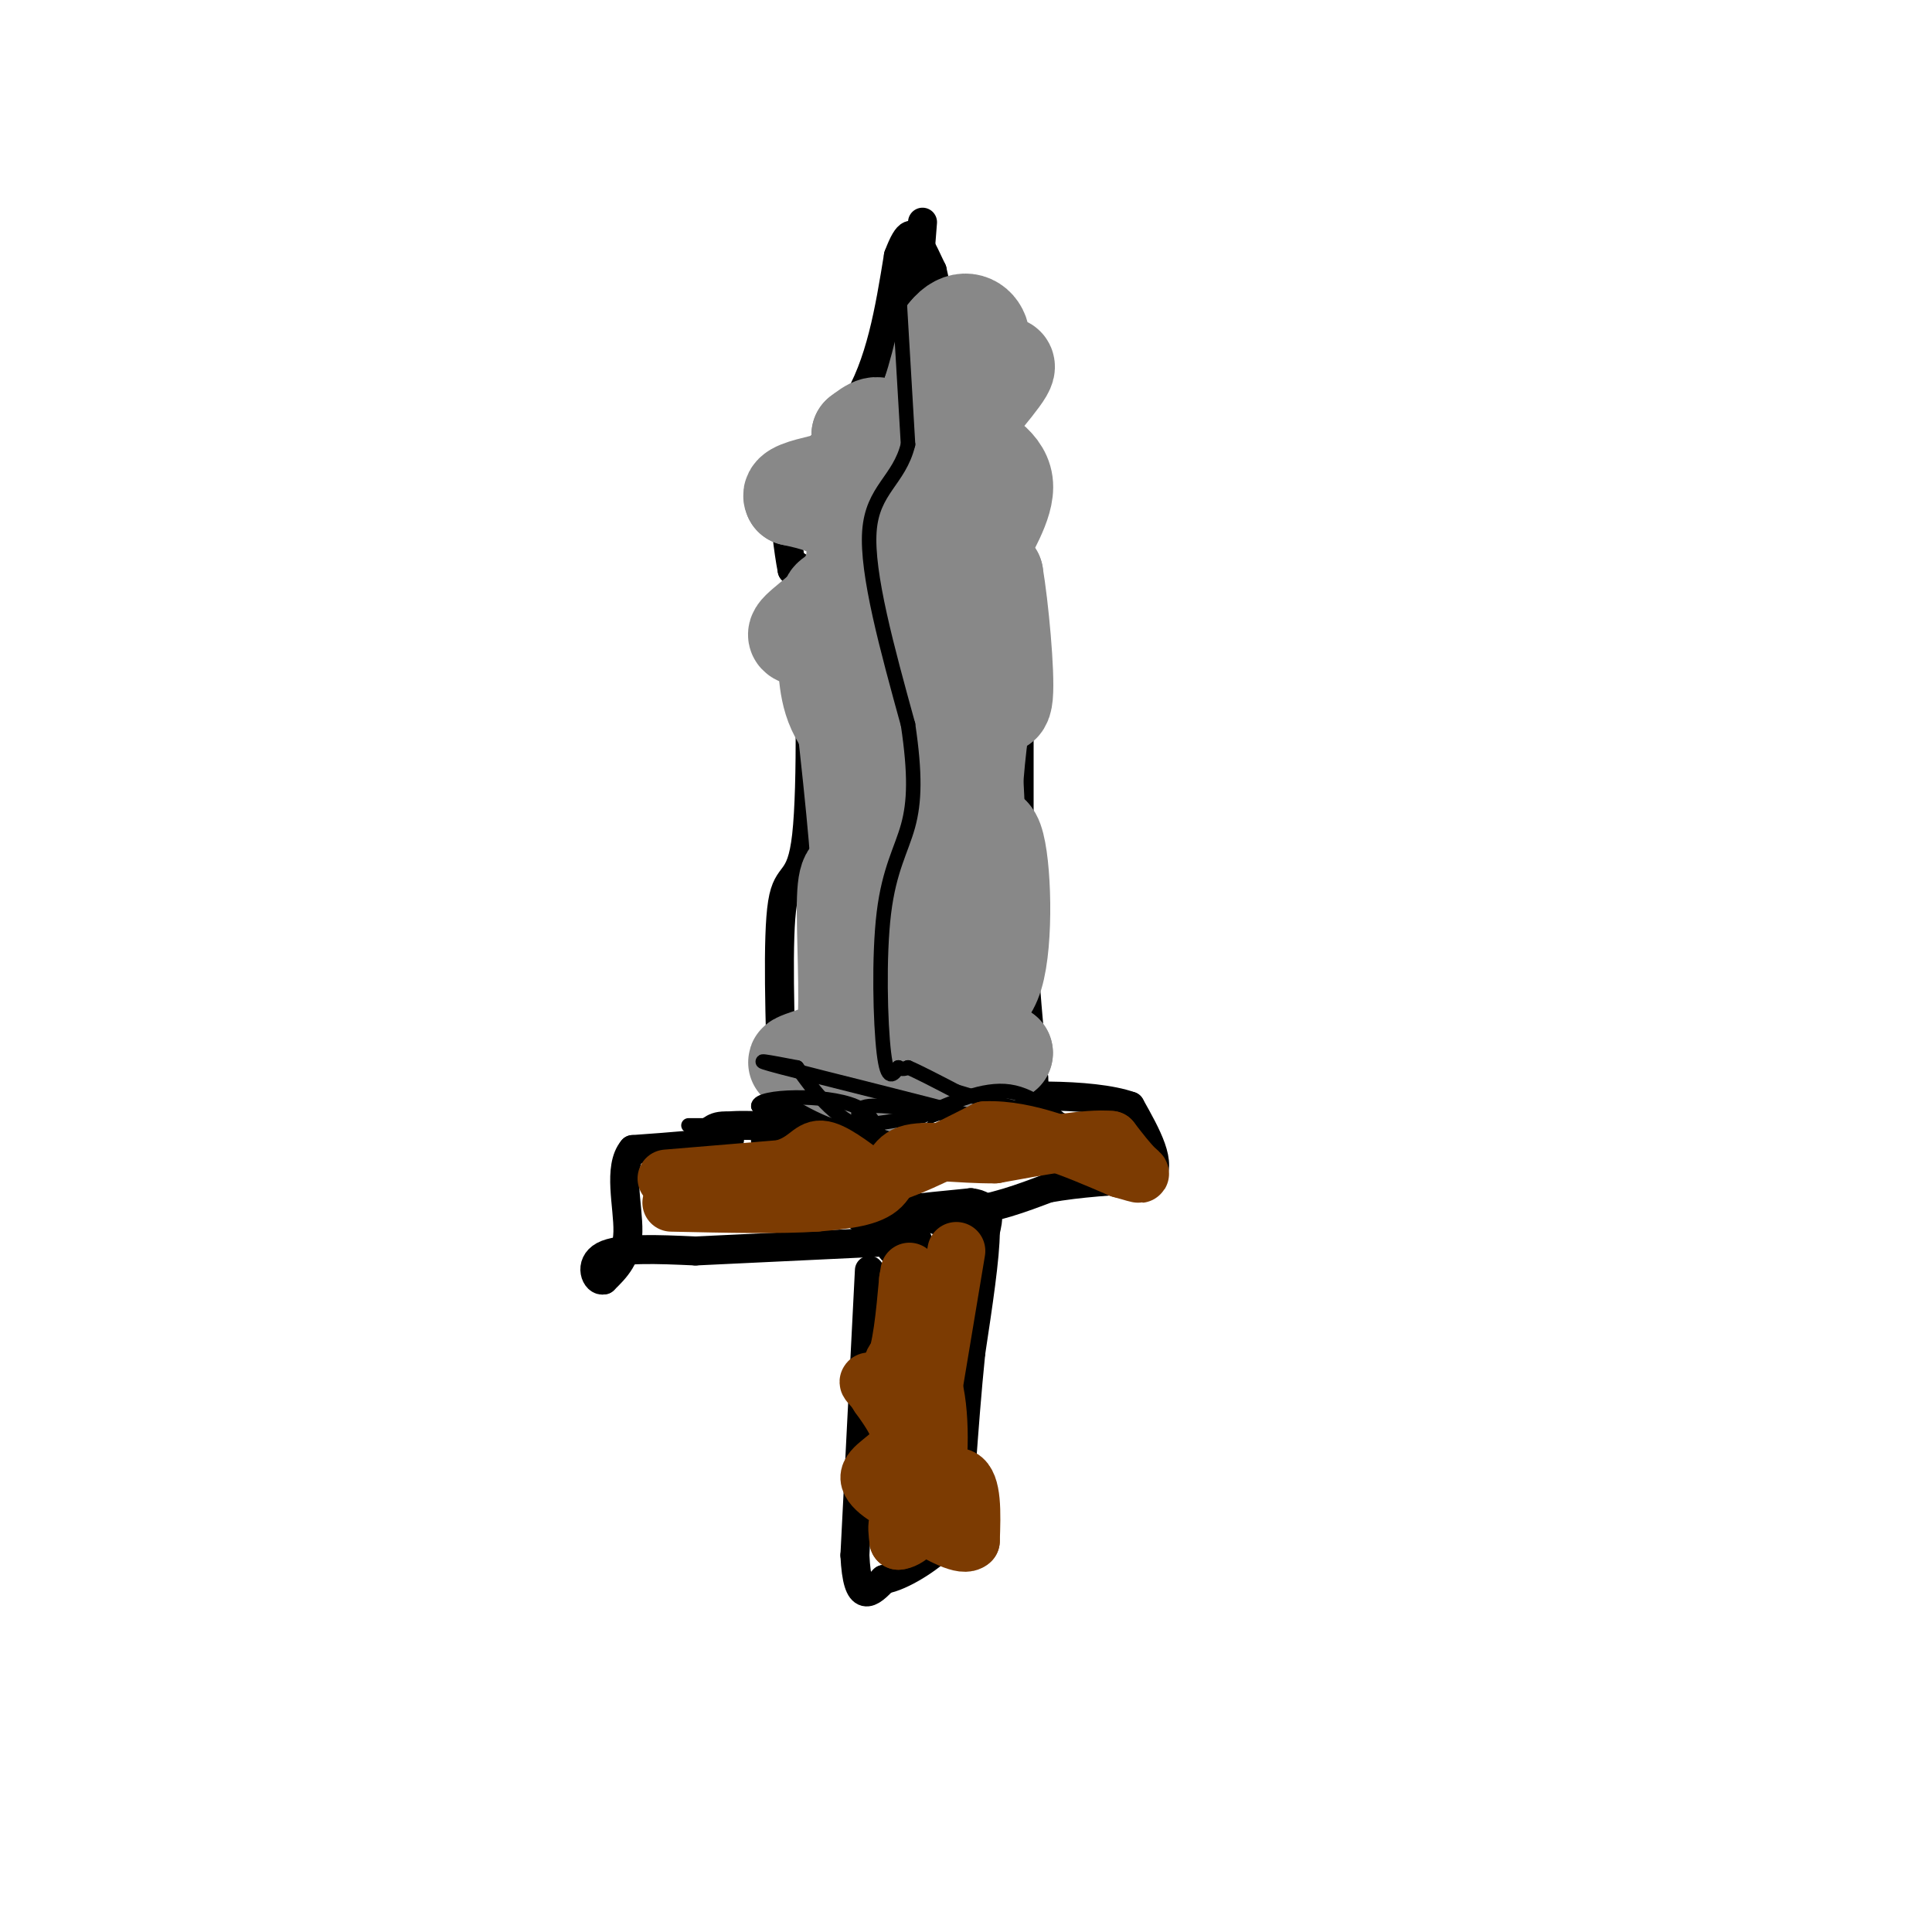 <svg viewBox='0 0 400 400' version='1.1' xmlns='http://www.w3.org/2000/svg' xmlns:xlink='http://www.w3.org/1999/xlink'><g fill='none' stroke='rgb(0,0,0)' stroke-width='6' stroke-linecap='round' stroke-linejoin='round'><path d='M180,263c0.000,0.000 -3.000,59.000 -3,59'/><path d='M177,322c0.500,10.667 3.250,7.833 6,5'/><path d='M183,327c3.600,-0.556 9.600,-4.444 12,-7c2.400,-2.556 1.200,-3.778 0,-5'/><path d='M195,315c0.510,0.426 1.786,3.990 3,-3c1.214,-6.990 2.365,-24.536 0,-32c-2.365,-7.464 -8.247,-4.847 -10,-4c-1.753,0.847 0.624,-0.077 3,-1'/><path d='M191,275c1.842,-1.287 4.947,-4.005 5,-5c0.053,-0.995 -2.947,-0.268 -5,-2c-2.053,-1.732 -3.158,-5.923 -3,-9c0.158,-3.077 1.579,-5.038 3,-7'/><path d='M191,252c2.956,-0.067 8.844,3.267 10,5c1.156,1.733 -2.422,1.867 -6,2'/><path d='M195,259c-3.274,0.512 -8.458,0.792 -10,0c-1.542,-0.792 0.560,-2.655 0,-4c-0.560,-1.345 -3.780,-2.173 -7,-3'/><path d='M178,252c2.667,-1.000 12.833,-2.000 23,-3'/><path d='M201,249c4.333,0.500 3.667,3.250 3,6'/><path d='M204,255c0.000,5.167 -1.500,15.083 -3,25'/><path d='M201,280c-0.833,8.167 -1.417,16.083 -2,24'/><path d='M199,304c-0.333,7.000 -0.167,12.500 0,18'/><path d='M175,251c8.500,0.417 17.000,0.833 24,0c7.000,-0.833 12.500,-2.917 18,-5'/><path d='M217,246c6.500,-1.167 13.750,-1.583 21,-2'/><path d='M238,244c2.833,-2.833 -0.583,-8.917 -4,-15'/><path d='M234,229c-7.911,-2.822 -25.689,-2.378 -35,-1c-9.311,1.378 -10.156,3.689 -11,6'/><path d='M188,234c-9.133,0.578 -26.467,-0.978 -34,-1c-7.533,-0.022 -5.267,1.489 -3,3'/><path d='M151,236c-3.833,0.833 -11.917,1.417 -20,2'/><path d='M131,238c-3.111,3.644 -0.889,11.756 -1,17c-0.111,5.244 -2.556,7.622 -5,10'/><path d='M125,265c-1.622,0.489 -3.178,-3.289 0,-5c3.178,-1.711 11.089,-1.356 19,-1'/><path d='M144,259c10.167,-0.500 26.083,-1.250 42,-2'/><path d='M186,257c7.000,-0.333 3.500,-0.167 0,0'/><path d='M162,228c-0.548,-17.060 -1.095,-34.119 0,-41c1.095,-6.881 3.833,-3.583 5,-14c1.167,-10.417 0.762,-34.548 0,-46c-0.762,-11.452 -1.881,-10.226 -3,-9'/><path d='M164,118c-0.833,-4.167 -1.417,-10.083 -2,-16'/><path d='M162,102c-1.667,-2.345 -4.833,-0.208 -2,-2c2.833,-1.792 11.667,-7.512 17,-16c5.333,-8.488 7.167,-19.744 9,-31'/><path d='M186,53c2.156,-5.756 3.044,-4.644 4,-3c0.956,1.644 1.978,3.822 3,6'/><path d='M193,56c1.107,4.619 2.375,13.167 6,21c3.625,7.833 9.607,14.952 12,20c2.393,5.048 1.196,8.024 0,11'/><path d='M211,108c0.000,13.500 0.000,41.750 0,70'/><path d='M211,178c0.500,19.167 1.750,32.083 3,45'/><path d='M214,223c0.500,7.500 0.250,3.750 0,0'/><path d='M191,46c0.000,0.000 -8.000,102.000 -8,102'/><path d='M183,148c-1.467,30.978 -1.133,57.422 0,70c1.133,12.578 3.067,11.289 5,10'/></g>
<g fill='none' stroke='rgb(136,136,136)' stroke-width='20' stroke-linecap='round' stroke-linejoin='round'><path d='M199,97c-4.167,20.667 -8.333,41.333 -8,51c0.333,9.667 5.167,8.333 10,7'/><path d='M201,155c1.810,8.548 1.333,26.417 0,34c-1.333,7.583 -3.524,4.881 -5,8c-1.476,3.119 -2.238,12.060 -3,21'/><path d='M193,218c2.000,3.500 8.500,1.750 15,0'/><path d='M208,218c-1.089,0.356 -11.311,1.244 -17,3c-5.689,1.756 -6.844,4.378 -8,7'/><path d='M183,228c-2.995,1.498 -6.483,1.742 -8,0c-1.517,-1.742 -1.062,-5.469 -3,-7c-1.938,-1.531 -6.268,-0.866 -7,-1c-0.732,-0.134 2.134,-1.067 5,-2'/><path d='M170,218c1.940,0.119 4.292,1.417 5,-5c0.708,-6.417 -0.226,-20.548 0,-27c0.226,-6.452 1.613,-5.226 3,-4'/><path d='M178,182c-0.333,-9.000 -2.667,-29.500 -5,-50'/><path d='M173,132c-1.298,-9.238 -2.042,-7.333 0,-9c2.042,-1.667 6.869,-6.905 9,-13c2.131,-6.095 1.565,-13.048 1,-20'/><path d='M183,90c-0.667,-3.333 -2.833,-1.667 -5,0'/><path d='M178,90c1.089,0.933 6.311,3.267 10,0c3.689,-3.267 5.844,-12.133 8,-21'/><path d='M196,69c2.881,-3.721 6.084,-2.525 7,0c0.916,2.525 -0.456,6.378 1,7c1.456,0.622 5.738,-1.986 4,1c-1.738,2.986 -9.497,11.568 -12,15c-2.503,3.432 0.248,1.716 3,0'/><path d='M199,92c2.833,1.036 8.417,3.625 9,8c0.583,4.375 -3.833,10.536 -5,14c-1.167,3.464 0.917,4.232 3,5'/><path d='M206,119c1.119,6.571 2.417,20.500 2,25c-0.417,4.500 -2.548,-0.429 -4,3c-1.452,3.429 -2.226,15.214 -3,27'/><path d='M201,174c0.525,2.550 3.337,-4.576 5,0c1.663,4.576 2.178,20.856 0,28c-2.178,7.144 -7.048,5.154 -7,5c0.048,-0.154 5.014,1.527 4,1c-1.014,-0.527 -8.007,-3.264 -15,-6'/><path d='M188,202c-4.857,-1.440 -9.500,-2.042 -8,-3c1.500,-0.958 9.143,-2.274 11,-8c1.857,-5.726 -2.071,-15.863 -6,-26'/><path d='M185,165c-3.586,-7.329 -9.552,-12.652 -12,-18c-2.448,-5.348 -1.377,-10.720 -3,-13c-1.623,-2.280 -5.940,-1.467 -5,-3c0.940,-1.533 7.138,-5.413 10,-10c2.862,-4.587 2.389,-9.882 0,-13c-2.389,-3.118 -6.695,-4.059 -11,-5'/><path d='M164,103c-0.833,-1.333 2.583,-2.167 6,-3'/></g>
<g fill='none' stroke='rgb(0,0,0)' stroke-width='3' stroke-linecap='round' stroke-linejoin='round'><path d='M186,58c0.000,0.000 2.000,34.000 2,34'/><path d='M188,92c-1.822,7.511 -7.378,9.289 -8,18c-0.622,8.711 3.689,24.356 8,40'/><path d='M188,150c1.531,10.306 1.359,16.072 0,21c-1.359,4.928 -3.904,9.019 -5,18c-1.096,8.981 -0.742,22.852 0,29c0.742,6.148 1.871,4.574 3,3'/><path d='M186,221c0.833,0.500 1.417,0.250 2,0'/><path d='M188,221c2.000,0.833 6.000,2.917 10,5'/><path d='M198,226c7.467,2.333 21.133,5.667 26,7c4.867,1.333 0.933,0.667 -3,0'/><path d='M221,233c-2.333,-1.778 -6.667,-6.222 -12,-7c-5.333,-0.778 -11.667,2.111 -18,5'/><path d='M191,231c-6.500,1.333 -13.750,2.167 -21,3'/><path d='M170,234c-3.859,1.309 -3.006,3.083 -6,4c-2.994,0.917 -9.833,0.978 -12,0c-2.167,-0.978 0.340,-2.994 -1,-4c-1.340,-1.006 -6.526,-1.002 -8,-1c-1.474,0.002 0.763,0.001 3,0'/><path d='M146,233c1.250,-0.774 2.875,-2.708 11,0c8.125,2.708 22.750,10.060 28,13c5.250,2.940 1.125,1.470 -3,0'/><path d='M182,246c-2.560,0.190 -7.458,0.667 -9,0c-1.542,-0.667 0.274,-2.476 -1,-4c-1.274,-1.524 -5.637,-2.762 -10,-4'/><path d='M162,238c-2.942,-0.844 -5.297,-0.953 -5,-2c0.297,-1.047 3.244,-3.033 5,-2c1.756,1.033 2.319,5.086 3,7c0.681,1.914 1.480,1.690 5,1c3.520,-0.690 9.760,-1.845 16,-3'/><path d='M186,239c-2.167,-2.167 -15.583,-6.083 -29,-10'/><path d='M157,229c-0.148,-2.166 13.981,-2.581 20,0c6.019,2.581 3.928,8.156 8,9c4.072,0.844 14.306,-3.045 18,-5c3.694,-1.955 0.847,-1.978 -2,-2'/><path d='M201,231c-9.111,-2.533 -30.889,-7.867 -39,-10c-8.111,-2.133 -2.556,-1.067 3,0'/><path d='M165,221c1.978,2.400 5.422,8.400 12,12c6.578,3.600 16.289,4.800 26,6'/><path d='M203,239c7.262,0.548 12.417,-1.083 13,-3c0.583,-1.917 -3.405,-4.119 -7,-5c-3.595,-0.881 -6.798,-0.440 -10,0'/><path d='M199,231c-5.793,-0.679 -15.274,-2.378 -19,-2c-3.726,0.378 -1.695,2.833 -2,4c-0.305,1.167 -2.944,1.048 -6,0c-3.056,-1.048 -6.528,-3.024 -10,-5'/></g>
<g fill='none' stroke='rgb(124,59,2)' stroke-width='12' stroke-linecap='round' stroke-linejoin='round'><path d='M138,244c0.000,0.000 24.000,-2.000 24,-2'/><path d='M162,242c5.067,-1.467 5.733,-4.133 8,-4c2.267,0.133 6.133,3.067 10,6'/><path d='M180,244c5.667,-0.667 14.833,-5.333 24,-10'/><path d='M204,234c8.667,-0.333 18.333,3.833 28,8'/><path d='M232,242c5.244,1.511 4.356,1.289 3,0c-1.356,-1.289 -3.178,-3.644 -5,-6'/><path d='M230,236c-4.833,-0.500 -14.417,1.250 -24,3'/><path d='M206,239c-7.583,0.083 -14.542,-1.208 -18,0c-3.458,1.208 -3.417,4.917 -6,7c-2.583,2.083 -7.792,2.542 -13,3'/><path d='M169,249c-7.167,0.500 -18.583,0.250 -30,0'/><path d='M198,259c0.000,0.000 -7.000,42.000 -7,42'/><path d='M191,301c0.600,7.067 5.600,3.733 8,5c2.400,1.267 2.200,7.133 2,13'/><path d='M201,319c-1.500,1.500 -6.250,-1.250 -11,-4'/><path d='M190,315c-2.600,-0.800 -3.600,-0.800 -4,0c-0.400,0.800 -0.200,2.400 0,4'/><path d='M186,319c1.477,-0.057 5.169,-2.201 7,-9c1.831,-6.799 1.801,-18.254 0,-24c-1.801,-5.746 -5.372,-5.785 -7,-5c-1.628,0.785 -1.314,2.392 -1,4'/><path d='M185,285c1.167,0.869 4.583,1.042 6,6c1.417,4.958 0.833,14.702 0,19c-0.833,4.298 -1.917,3.149 -3,2'/><path d='M188,312c-2.679,-0.750 -7.875,-3.625 -8,-6c-0.125,-2.375 4.821,-4.250 6,-7c1.179,-2.750 -1.411,-6.375 -4,-10'/><path d='M182,289c-1.333,-2.262 -2.667,-2.917 -2,-3c0.667,-0.083 3.333,0.405 5,-3c1.667,-3.405 2.333,-10.702 3,-18'/><path d='M188,265c0.500,-3.000 0.250,-1.500 0,0'/></g>
</svg>